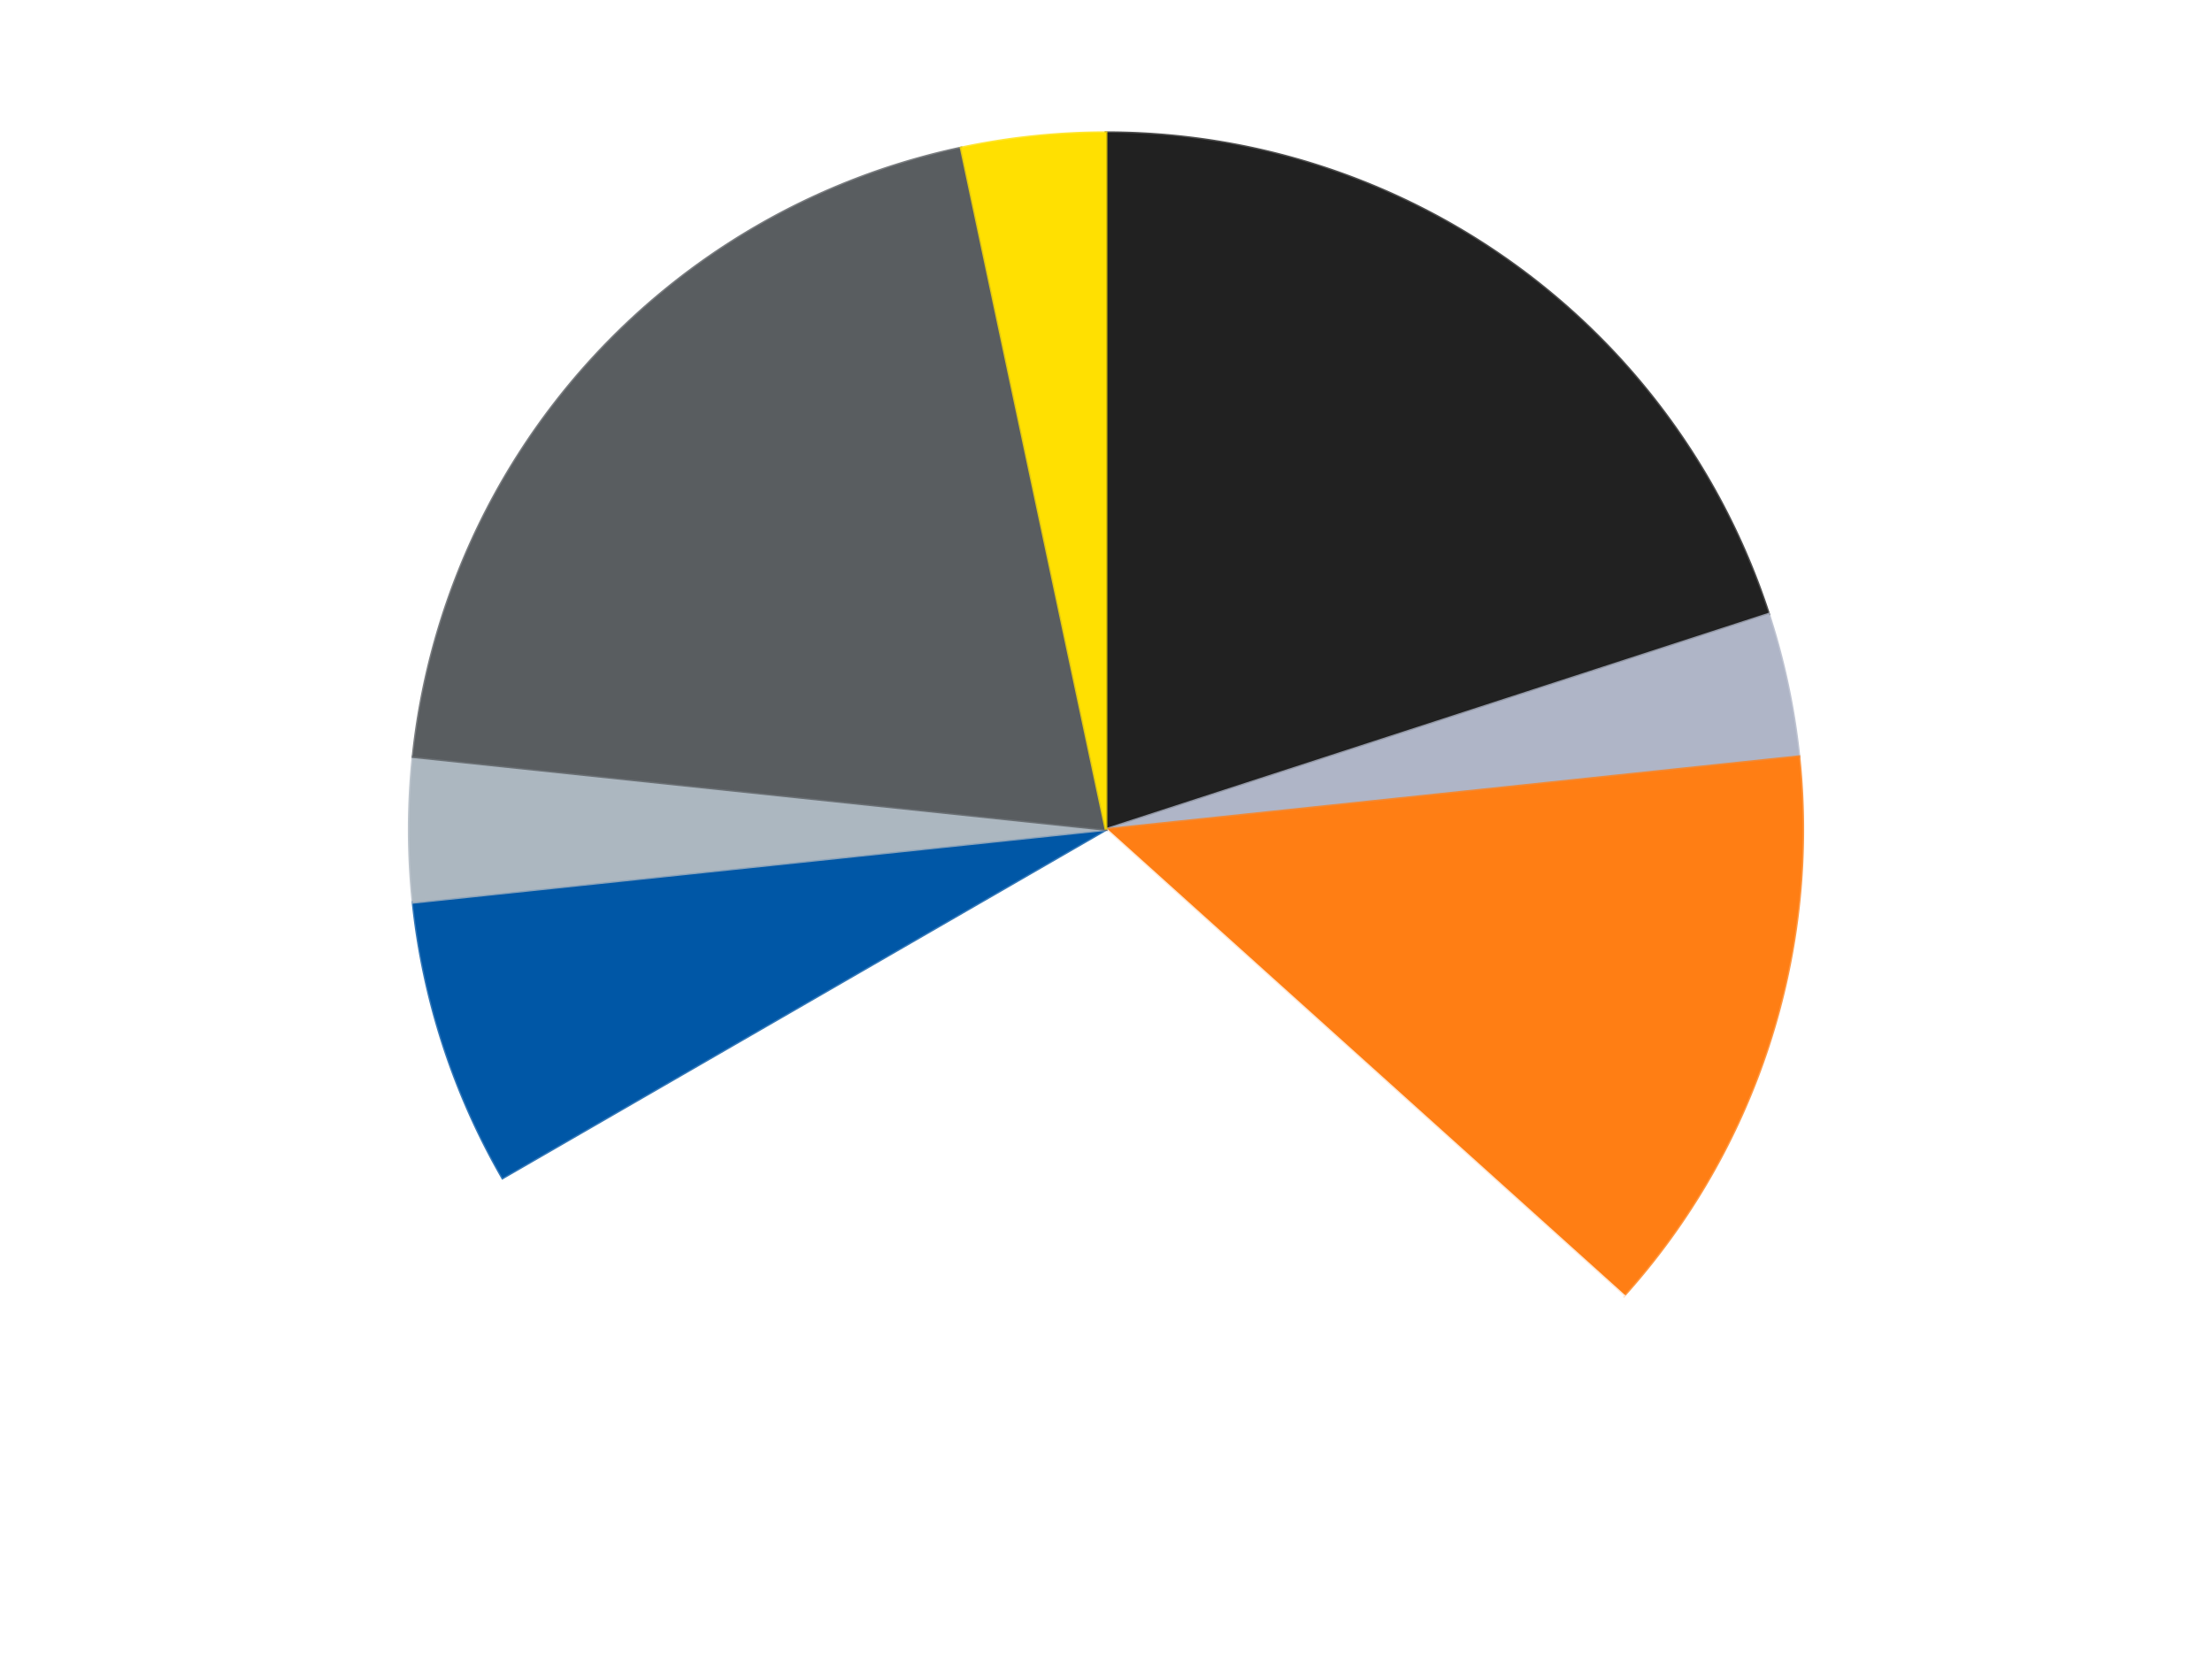 <?xml version='1.0' encoding='utf-8'?>
<svg xmlns="http://www.w3.org/2000/svg" xmlns:xlink="http://www.w3.org/1999/xlink" id="chart-3012105a-5a80-401e-baa6-d6d881ecee34" class="pygal-chart" viewBox="0 0 800 600"><!--Generated with pygal 3.0.4 (lxml) ©Kozea 2012-2016 on 2024-07-06--><!--http://pygal.org--><!--http://github.com/Kozea/pygal--><defs><style type="text/css">#chart-3012105a-5a80-401e-baa6-d6d881ecee34{-webkit-user-select:none;-webkit-font-smoothing:antialiased;font-family:Consolas,"Liberation Mono",Menlo,Courier,monospace}#chart-3012105a-5a80-401e-baa6-d6d881ecee34 .title{font-family:Consolas,"Liberation Mono",Menlo,Courier,monospace;font-size:16px}#chart-3012105a-5a80-401e-baa6-d6d881ecee34 .legends .legend text{font-family:Consolas,"Liberation Mono",Menlo,Courier,monospace;font-size:14px}#chart-3012105a-5a80-401e-baa6-d6d881ecee34 .axis text{font-family:Consolas,"Liberation Mono",Menlo,Courier,monospace;font-size:10px}#chart-3012105a-5a80-401e-baa6-d6d881ecee34 .axis text.major{font-family:Consolas,"Liberation Mono",Menlo,Courier,monospace;font-size:10px}#chart-3012105a-5a80-401e-baa6-d6d881ecee34 .text-overlay text.value{font-family:Consolas,"Liberation Mono",Menlo,Courier,monospace;font-size:16px}#chart-3012105a-5a80-401e-baa6-d6d881ecee34 .text-overlay text.label{font-family:Consolas,"Liberation Mono",Menlo,Courier,monospace;font-size:10px}#chart-3012105a-5a80-401e-baa6-d6d881ecee34 .tooltip{font-family:Consolas,"Liberation Mono",Menlo,Courier,monospace;font-size:14px}#chart-3012105a-5a80-401e-baa6-d6d881ecee34 text.no_data{font-family:Consolas,"Liberation Mono",Menlo,Courier,monospace;font-size:64px}
#chart-3012105a-5a80-401e-baa6-d6d881ecee34{background-color:transparent}#chart-3012105a-5a80-401e-baa6-d6d881ecee34 path,#chart-3012105a-5a80-401e-baa6-d6d881ecee34 line,#chart-3012105a-5a80-401e-baa6-d6d881ecee34 rect,#chart-3012105a-5a80-401e-baa6-d6d881ecee34 circle{-webkit-transition:150ms;-moz-transition:150ms;transition:150ms}#chart-3012105a-5a80-401e-baa6-d6d881ecee34 .graph &gt; .background{fill:transparent}#chart-3012105a-5a80-401e-baa6-d6d881ecee34 .plot &gt; .background{fill:transparent}#chart-3012105a-5a80-401e-baa6-d6d881ecee34 .graph{fill:rgba(0,0,0,.87)}#chart-3012105a-5a80-401e-baa6-d6d881ecee34 text.no_data{fill:rgba(0,0,0,1)}#chart-3012105a-5a80-401e-baa6-d6d881ecee34 .title{fill:rgba(0,0,0,1)}#chart-3012105a-5a80-401e-baa6-d6d881ecee34 .legends .legend text{fill:rgba(0,0,0,.87)}#chart-3012105a-5a80-401e-baa6-d6d881ecee34 .legends .legend:hover text{fill:rgba(0,0,0,1)}#chart-3012105a-5a80-401e-baa6-d6d881ecee34 .axis .line{stroke:rgba(0,0,0,1)}#chart-3012105a-5a80-401e-baa6-d6d881ecee34 .axis .guide.line{stroke:rgba(0,0,0,.54)}#chart-3012105a-5a80-401e-baa6-d6d881ecee34 .axis .major.line{stroke:rgba(0,0,0,.87)}#chart-3012105a-5a80-401e-baa6-d6d881ecee34 .axis text.major{fill:rgba(0,0,0,1)}#chart-3012105a-5a80-401e-baa6-d6d881ecee34 .axis.y .guides:hover .guide.line,#chart-3012105a-5a80-401e-baa6-d6d881ecee34 .line-graph .axis.x .guides:hover .guide.line,#chart-3012105a-5a80-401e-baa6-d6d881ecee34 .stackedline-graph .axis.x .guides:hover .guide.line,#chart-3012105a-5a80-401e-baa6-d6d881ecee34 .xy-graph .axis.x .guides:hover .guide.line{stroke:rgba(0,0,0,1)}#chart-3012105a-5a80-401e-baa6-d6d881ecee34 .axis .guides:hover text{fill:rgba(0,0,0,1)}#chart-3012105a-5a80-401e-baa6-d6d881ecee34 .reactive{fill-opacity:1.0;stroke-opacity:.8;stroke-width:1}#chart-3012105a-5a80-401e-baa6-d6d881ecee34 .ci{stroke:rgba(0,0,0,.87)}#chart-3012105a-5a80-401e-baa6-d6d881ecee34 .reactive.active,#chart-3012105a-5a80-401e-baa6-d6d881ecee34 .active .reactive{fill-opacity:0.6;stroke-opacity:.9;stroke-width:4}#chart-3012105a-5a80-401e-baa6-d6d881ecee34 .ci .reactive.active{stroke-width:1.5}#chart-3012105a-5a80-401e-baa6-d6d881ecee34 .series text{fill:rgba(0,0,0,1)}#chart-3012105a-5a80-401e-baa6-d6d881ecee34 .tooltip rect{fill:transparent;stroke:rgba(0,0,0,1);-webkit-transition:opacity 150ms;-moz-transition:opacity 150ms;transition:opacity 150ms}#chart-3012105a-5a80-401e-baa6-d6d881ecee34 .tooltip .label{fill:rgba(0,0,0,.87)}#chart-3012105a-5a80-401e-baa6-d6d881ecee34 .tooltip .label{fill:rgba(0,0,0,.87)}#chart-3012105a-5a80-401e-baa6-d6d881ecee34 .tooltip .legend{font-size:.8em;fill:rgba(0,0,0,.54)}#chart-3012105a-5a80-401e-baa6-d6d881ecee34 .tooltip .x_label{font-size:.6em;fill:rgba(0,0,0,1)}#chart-3012105a-5a80-401e-baa6-d6d881ecee34 .tooltip .xlink{font-size:.5em;text-decoration:underline}#chart-3012105a-5a80-401e-baa6-d6d881ecee34 .tooltip .value{font-size:1.5em}#chart-3012105a-5a80-401e-baa6-d6d881ecee34 .bound{font-size:.5em}#chart-3012105a-5a80-401e-baa6-d6d881ecee34 .max-value{font-size:.75em;fill:rgba(0,0,0,.54)}#chart-3012105a-5a80-401e-baa6-d6d881ecee34 .map-element{fill:transparent;stroke:rgba(0,0,0,.54) !important}#chart-3012105a-5a80-401e-baa6-d6d881ecee34 .map-element .reactive{fill-opacity:inherit;stroke-opacity:inherit}#chart-3012105a-5a80-401e-baa6-d6d881ecee34 .color-0,#chart-3012105a-5a80-401e-baa6-d6d881ecee34 .color-0 a:visited{stroke:#F44336;fill:#F44336}#chart-3012105a-5a80-401e-baa6-d6d881ecee34 .color-1,#chart-3012105a-5a80-401e-baa6-d6d881ecee34 .color-1 a:visited{stroke:#3F51B5;fill:#3F51B5}#chart-3012105a-5a80-401e-baa6-d6d881ecee34 .color-2,#chart-3012105a-5a80-401e-baa6-d6d881ecee34 .color-2 a:visited{stroke:#009688;fill:#009688}#chart-3012105a-5a80-401e-baa6-d6d881ecee34 .color-3,#chart-3012105a-5a80-401e-baa6-d6d881ecee34 .color-3 a:visited{stroke:#FFC107;fill:#FFC107}#chart-3012105a-5a80-401e-baa6-d6d881ecee34 .color-4,#chart-3012105a-5a80-401e-baa6-d6d881ecee34 .color-4 a:visited{stroke:#FF5722;fill:#FF5722}#chart-3012105a-5a80-401e-baa6-d6d881ecee34 .color-5,#chart-3012105a-5a80-401e-baa6-d6d881ecee34 .color-5 a:visited{stroke:#9C27B0;fill:#9C27B0}#chart-3012105a-5a80-401e-baa6-d6d881ecee34 .color-6,#chart-3012105a-5a80-401e-baa6-d6d881ecee34 .color-6 a:visited{stroke:#03A9F4;fill:#03A9F4}#chart-3012105a-5a80-401e-baa6-d6d881ecee34 .color-7,#chart-3012105a-5a80-401e-baa6-d6d881ecee34 .color-7 a:visited{stroke:#8BC34A;fill:#8BC34A}#chart-3012105a-5a80-401e-baa6-d6d881ecee34 .text-overlay .color-0 text{fill:black}#chart-3012105a-5a80-401e-baa6-d6d881ecee34 .text-overlay .color-1 text{fill:black}#chart-3012105a-5a80-401e-baa6-d6d881ecee34 .text-overlay .color-2 text{fill:black}#chart-3012105a-5a80-401e-baa6-d6d881ecee34 .text-overlay .color-3 text{fill:black}#chart-3012105a-5a80-401e-baa6-d6d881ecee34 .text-overlay .color-4 text{fill:black}#chart-3012105a-5a80-401e-baa6-d6d881ecee34 .text-overlay .color-5 text{fill:black}#chart-3012105a-5a80-401e-baa6-d6d881ecee34 .text-overlay .color-6 text{fill:black}#chart-3012105a-5a80-401e-baa6-d6d881ecee34 .text-overlay .color-7 text{fill:black}
#chart-3012105a-5a80-401e-baa6-d6d881ecee34 text.no_data{text-anchor:middle}#chart-3012105a-5a80-401e-baa6-d6d881ecee34 .guide.line{fill:none}#chart-3012105a-5a80-401e-baa6-d6d881ecee34 .centered{text-anchor:middle}#chart-3012105a-5a80-401e-baa6-d6d881ecee34 .title{text-anchor:middle}#chart-3012105a-5a80-401e-baa6-d6d881ecee34 .legends .legend text{fill-opacity:1}#chart-3012105a-5a80-401e-baa6-d6d881ecee34 .axis.x text{text-anchor:middle}#chart-3012105a-5a80-401e-baa6-d6d881ecee34 .axis.x:not(.web) text[transform]{text-anchor:start}#chart-3012105a-5a80-401e-baa6-d6d881ecee34 .axis.x:not(.web) text[transform].backwards{text-anchor:end}#chart-3012105a-5a80-401e-baa6-d6d881ecee34 .axis.y text{text-anchor:end}#chart-3012105a-5a80-401e-baa6-d6d881ecee34 .axis.y text[transform].backwards{text-anchor:start}#chart-3012105a-5a80-401e-baa6-d6d881ecee34 .axis.y2 text{text-anchor:start}#chart-3012105a-5a80-401e-baa6-d6d881ecee34 .axis.y2 text[transform].backwards{text-anchor:end}#chart-3012105a-5a80-401e-baa6-d6d881ecee34 .axis .guide.line{stroke-dasharray:4,4;stroke:black}#chart-3012105a-5a80-401e-baa6-d6d881ecee34 .axis .major.guide.line{stroke-dasharray:6,6;stroke:black}#chart-3012105a-5a80-401e-baa6-d6d881ecee34 .horizontal .axis.y .guide.line,#chart-3012105a-5a80-401e-baa6-d6d881ecee34 .horizontal .axis.y2 .guide.line,#chart-3012105a-5a80-401e-baa6-d6d881ecee34 .vertical .axis.x .guide.line{opacity:0}#chart-3012105a-5a80-401e-baa6-d6d881ecee34 .horizontal .axis.always_show .guide.line,#chart-3012105a-5a80-401e-baa6-d6d881ecee34 .vertical .axis.always_show .guide.line{opacity:1 !important}#chart-3012105a-5a80-401e-baa6-d6d881ecee34 .axis.y .guides:hover .guide.line,#chart-3012105a-5a80-401e-baa6-d6d881ecee34 .axis.y2 .guides:hover .guide.line,#chart-3012105a-5a80-401e-baa6-d6d881ecee34 .axis.x .guides:hover .guide.line{opacity:1}#chart-3012105a-5a80-401e-baa6-d6d881ecee34 .axis .guides:hover text{opacity:1}#chart-3012105a-5a80-401e-baa6-d6d881ecee34 .nofill{fill:none}#chart-3012105a-5a80-401e-baa6-d6d881ecee34 .subtle-fill{fill-opacity:.2}#chart-3012105a-5a80-401e-baa6-d6d881ecee34 .dot{stroke-width:1px;fill-opacity:1;stroke-opacity:1}#chart-3012105a-5a80-401e-baa6-d6d881ecee34 .dot.active{stroke-width:5px}#chart-3012105a-5a80-401e-baa6-d6d881ecee34 .dot.negative{fill:transparent}#chart-3012105a-5a80-401e-baa6-d6d881ecee34 text,#chart-3012105a-5a80-401e-baa6-d6d881ecee34 tspan{stroke:none !important}#chart-3012105a-5a80-401e-baa6-d6d881ecee34 .series text.active{opacity:1}#chart-3012105a-5a80-401e-baa6-d6d881ecee34 .tooltip rect{fill-opacity:.95;stroke-width:.5}#chart-3012105a-5a80-401e-baa6-d6d881ecee34 .tooltip text{fill-opacity:1}#chart-3012105a-5a80-401e-baa6-d6d881ecee34 .showable{visibility:hidden}#chart-3012105a-5a80-401e-baa6-d6d881ecee34 .showable.shown{visibility:visible}#chart-3012105a-5a80-401e-baa6-d6d881ecee34 .gauge-background{fill:rgba(229,229,229,1);stroke:none}#chart-3012105a-5a80-401e-baa6-d6d881ecee34 .bg-lines{stroke:transparent;stroke-width:2px}</style><script type="text/javascript">window.pygal = window.pygal || {};window.pygal.config = window.pygal.config || {};window.pygal.config['3012105a-5a80-401e-baa6-d6d881ecee34'] = {"allow_interruptions": false, "box_mode": "extremes", "classes": ["pygal-chart"], "css": ["file://style.css", "file://graph.css"], "defs": [], "disable_xml_declaration": false, "dots_size": 2.5, "dynamic_print_values": false, "explicit_size": false, "fill": false, "force_uri_protocol": "https", "formatter": null, "half_pie": false, "height": 600, "include_x_axis": false, "inner_radius": 0, "interpolate": null, "interpolation_parameters": {}, "interpolation_precision": 250, "inverse_y_axis": false, "js": ["//kozea.github.io/pygal.js/2.0.x/pygal-tooltips.min.js"], "legend_at_bottom": false, "legend_at_bottom_columns": null, "legend_box_size": 12, "logarithmic": false, "margin": 20, "margin_bottom": null, "margin_left": null, "margin_right": null, "margin_top": null, "max_scale": 16, "min_scale": 4, "missing_value_fill_truncation": "x", "no_data_text": "No data", "no_prefix": false, "order_min": null, "pretty_print": false, "print_labels": false, "print_values": false, "print_values_position": "center", "print_zeroes": true, "range": null, "rounded_bars": null, "secondary_range": null, "show_dots": true, "show_legend": false, "show_minor_x_labels": true, "show_minor_y_labels": true, "show_only_major_dots": false, "show_x_guides": false, "show_x_labels": true, "show_y_guides": true, "show_y_labels": true, "spacing": 10, "stack_from_top": false, "strict": false, "stroke": true, "stroke_style": null, "style": {"background": "transparent", "ci_colors": [], "colors": ["#F44336", "#3F51B5", "#009688", "#FFC107", "#FF5722", "#9C27B0", "#03A9F4", "#8BC34A", "#FF9800", "#E91E63", "#2196F3", "#4CAF50", "#FFEB3B", "#673AB7", "#00BCD4", "#CDDC39", "#9E9E9E", "#607D8B"], "dot_opacity": "1", "font_family": "Consolas, \"Liberation Mono\", Menlo, Courier, monospace", "foreground": "rgba(0, 0, 0, .87)", "foreground_strong": "rgba(0, 0, 0, 1)", "foreground_subtle": "rgba(0, 0, 0, .54)", "guide_stroke_color": "black", "guide_stroke_dasharray": "4,4", "label_font_family": "Consolas, \"Liberation Mono\", Menlo, Courier, monospace", "label_font_size": 10, "legend_font_family": "Consolas, \"Liberation Mono\", Menlo, Courier, monospace", "legend_font_size": 14, "major_guide_stroke_color": "black", "major_guide_stroke_dasharray": "6,6", "major_label_font_family": "Consolas, \"Liberation Mono\", Menlo, Courier, monospace", "major_label_font_size": 10, "no_data_font_family": "Consolas, \"Liberation Mono\", Menlo, Courier, monospace", "no_data_font_size": 64, "opacity": "1.0", "opacity_hover": "0.6", "plot_background": "transparent", "stroke_opacity": ".8", "stroke_opacity_hover": ".9", "stroke_width": "1", "stroke_width_hover": "4", "title_font_family": "Consolas, \"Liberation Mono\", Menlo, Courier, monospace", "title_font_size": 16, "tooltip_font_family": "Consolas, \"Liberation Mono\", Menlo, Courier, monospace", "tooltip_font_size": 14, "transition": "150ms", "value_background": "rgba(229, 229, 229, 1)", "value_colors": [], "value_font_family": "Consolas, \"Liberation Mono\", Menlo, Courier, monospace", "value_font_size": 16, "value_label_font_family": "Consolas, \"Liberation Mono\", Menlo, Courier, monospace", "value_label_font_size": 10}, "title": null, "tooltip_border_radius": 0, "tooltip_fancy_mode": true, "truncate_label": null, "truncate_legend": null, "width": 800, "x_label_rotation": 0, "x_labels": null, "x_labels_major": null, "x_labels_major_count": null, "x_labels_major_every": null, "x_title": null, "xrange": null, "y_label_rotation": 0, "y_labels": null, "y_labels_major": null, "y_labels_major_count": null, "y_labels_major_every": null, "y_title": null, "zero": 0, "legends": ["Black", "Light Bluish Gray", "Orange", "White", "Blue", "Pearl Light Gray", "Dark Bluish Gray", "Yellow"]}</script><script type="text/javascript" xlink:href="https://kozea.github.io/pygal.js/2.0.x/pygal-tooltips.min.js"/></defs><title>Pygal</title><g class="graph pie-graph vertical"><rect x="0" y="0" width="800" height="600" class="background"/><g transform="translate(20, 20)" class="plot"><rect x="0" y="0" width="760" height="560" class="background"/><g class="series serie-0 color-0"><g class="slices"><g class="slice" style="fill: #212121; stroke: #212121"><path d="M380 28 A252 252 0 0 1 619.666 202.128 L380 280 A0 0 0 0 0 380 280 z" class="slice reactive tooltip-trigger"/><desc class="value">6</desc><desc class="x centered">454.0609417888516</desc><desc class="y centered">178.06385870875664</desc></g></g></g><g class="series serie-1 color-1"><g class="slices"><g class="slice" style="fill: #AFB5C7; stroke: #AFB5C7"><path d="M619.666 202.128 A252 252 0 0 1 630.62 253.659 L380 280 A0 0 0 0 0 380 280 z" class="slice reactive tooltip-trigger"/><desc class="value">1</desc><desc class="x centered">503.2465976924595</desc><desc class="y centered">253.8031269569623</desc></g></g></g><g class="series serie-2 color-2"><g class="slices"><g class="slice" style="fill: #FF7E14; stroke: #FF7E14"><path d="M630.62 253.659 A252 252 0 0 1 567.272 448.621 L380 280 A0 0 0 0 0 380 280 z" class="slice reactive tooltip-trigger"/><desc class="value">4</desc><desc class="x centered">499.83312105318936</desc><desc class="y centered">318.93614129124336</desc></g></g></g><g class="series serie-3 color-3"><g class="slices"><g class="slice" style="fill: #FFFFFF; stroke: #FFFFFF"><path d="M567.272 448.621 A252 252 0 0 1 161.762 406 L380 280 A0 0 0 0 0 380 280 z" class="slice reactive tooltip-trigger"/><desc class="value">9</desc><desc class="x centered">366.8294136282757</desc><desc class="y centered">405.30975881640245</desc></g></g></g><g class="series serie-4 color-4"><g class="slices"><g class="slice" style="fill: #0057A6; stroke: #0057A6"><path d="M161.762 406 A252 252 0 0 1 129.38 306.341 L380 280 A0 0 0 0 0 380 280 z" class="slice reactive tooltip-trigger"/><desc class="value">2</desc><desc class="x centered">260.16687894681064</desc><desc class="y centered">318.9361412912433</desc></g></g></g><g class="series serie-5 color-5"><g class="slices"><g class="slice" style="fill: #ACB7C0; stroke: #ACB7C0"><path d="M129.38 306.341 A252 252 0 0 1 129.38 253.659 L380 280 A0 0 0 0 0 380 280 z" class="slice reactive tooltip-trigger"/><desc class="value">1</desc><desc class="x centered">254.0</desc><desc class="y centered">280.0</desc></g></g></g><g class="series serie-6 color-6"><g class="slices"><g class="slice" style="fill: #595D60; stroke: #595D60"><path d="M129.38 253.659 A252 252 0 0 1 327.606 33.507 L380 280 A0 0 0 0 0 380 280 z" class="slice reactive tooltip-trigger"/><desc class="value">6</desc><desc class="x centered">286.36375198984837</desc><desc class="y centered">195.6895435987838</desc></g></g></g><g class="series serie-7 color-7"><g class="slices"><g class="slice" style="fill: #FFE001; stroke: #FFE001"><path d="M327.606 33.507 A252 252 0 0 1 380 28 L380 280 A0 0 0 0 0 380 280 z" class="slice reactive tooltip-trigger"/><desc class="value">1</desc><desc class="x centered">366.8294136282757</desc><desc class="y centered">154.69024118359755</desc></g></g></g></g><g class="titles"/><g transform="translate(20, 20)" class="plot overlay"><g class="series serie-0 color-0"/><g class="series serie-1 color-1"/><g class="series serie-2 color-2"/><g class="series serie-3 color-3"/><g class="series serie-4 color-4"/><g class="series serie-5 color-5"/><g class="series serie-6 color-6"/><g class="series serie-7 color-7"/></g><g transform="translate(20, 20)" class="plot text-overlay"><g class="series serie-0 color-0"/><g class="series serie-1 color-1"/><g class="series serie-2 color-2"/><g class="series serie-3 color-3"/><g class="series serie-4 color-4"/><g class="series serie-5 color-5"/><g class="series serie-6 color-6"/><g class="series serie-7 color-7"/></g><g transform="translate(20, 20)" class="plot tooltip-overlay"><g transform="translate(0 0)" style="opacity: 0" class="tooltip"><rect rx="0" ry="0" width="0" height="0" class="tooltip-box"/><g class="text"/></g></g></g></svg>